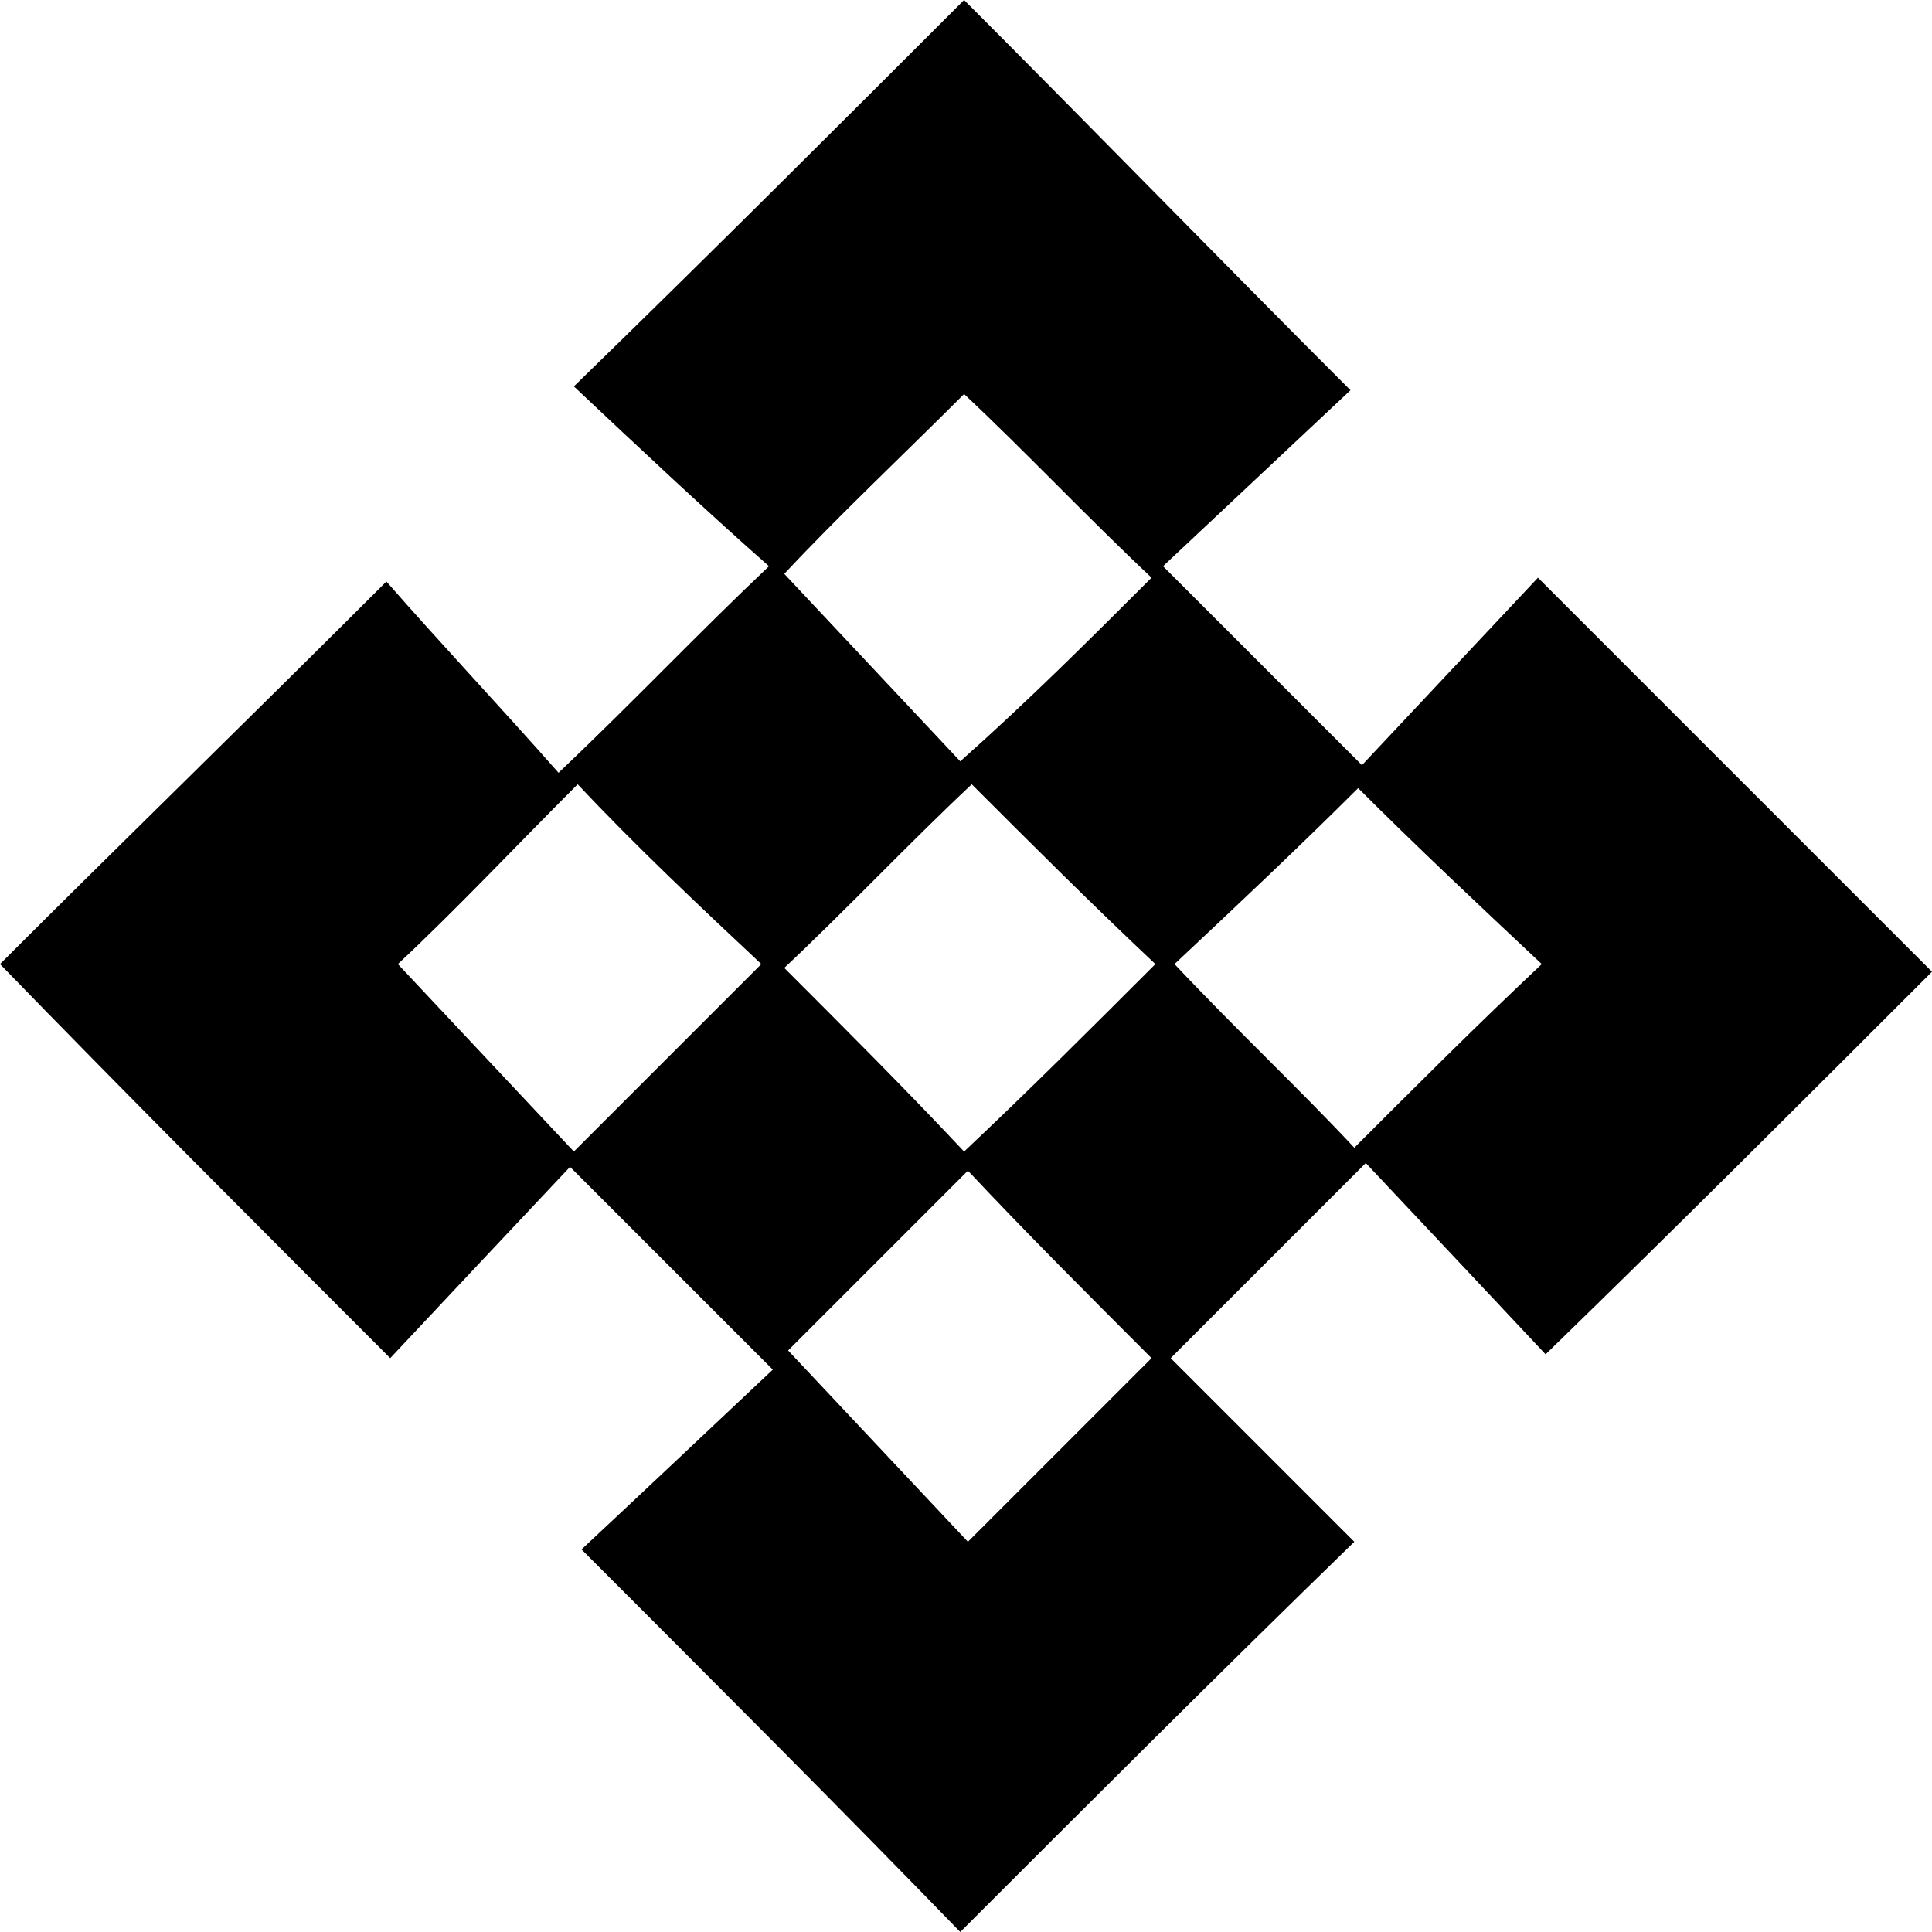 <svg xmlns="http://www.w3.org/2000/svg" viewBox="0 0 50.5 50.5"><path d="M15 10.1C18.6 6.6 21.9 3.3 25.2 0c3.3 3.3 6.6 6.7 10.1 10.2-1.6 1.5-3.3 3.1-4.9 4.6l5.2 5.2c1.5-1.6 3.1-3.3 4.6-4.9l10.3 10.3c-3.2 3.2-6.6 6.6-10.1 10-1.5-1.6-3.1-3.3-4.7-5l-5.1 5.1 4.8 4.8c-3.6 3.5-7 6.9-10.3 10.2-3.1-3.2-6.5-6.6-9.9-10 1.5-1.4 3.3-3.1 5-4.7l-5.3-5.3c-1.6 1.7-3.2 3.4-4.7 5C6.7 32 3.3 28.6 0 25.2c3.2-3.2 6.6-6.5 10.1-10 1.4 1.6 3 3.3 4.5 5 2-1.9 3.6-3.6 5.5-5.4-1.7-1.5-3.4-3.1-5.1-4.7m10.4 10.4c-1.7 1.6-3.3 3.3-4.9 4.8 1.6 1.6 3.2 3.2 4.7 4.8 1.7-1.6 3.3-3.2 5-4.9-1.7-1.6-3.3-3.2-4.8-4.7m4.7-5.4c-1.7-1.6-3.3-3.3-4.9-4.8-1.6 1.6-3.3 3.2-4.7 4.7 1.5 1.6 3.1 3.3 4.6 4.9 1.8-1.6 3.4-3.2 5-4.8m-15 5.4c-1.6 1.6-3.2 3.3-4.7 4.7 1.5 1.6 3.1 3.3 4.6 4.9l4.9-4.9c-1.6-1.5-3.3-3.1-4.8-4.7m20.4.1c-1.5 1.5-3.2 3.1-4.8 4.6 1.6 1.7 3.3 3.3 4.7 4.8 1.6-1.6 3.2-3.2 4.9-4.8-1.6-1.5-3.3-3.1-4.8-4.6M20.6 35.3c1.5 1.6 3.2 3.4 4.7 5l4.8-4.8c-1.6-1.6-3.3-3.3-4.8-4.9z"/></svg>